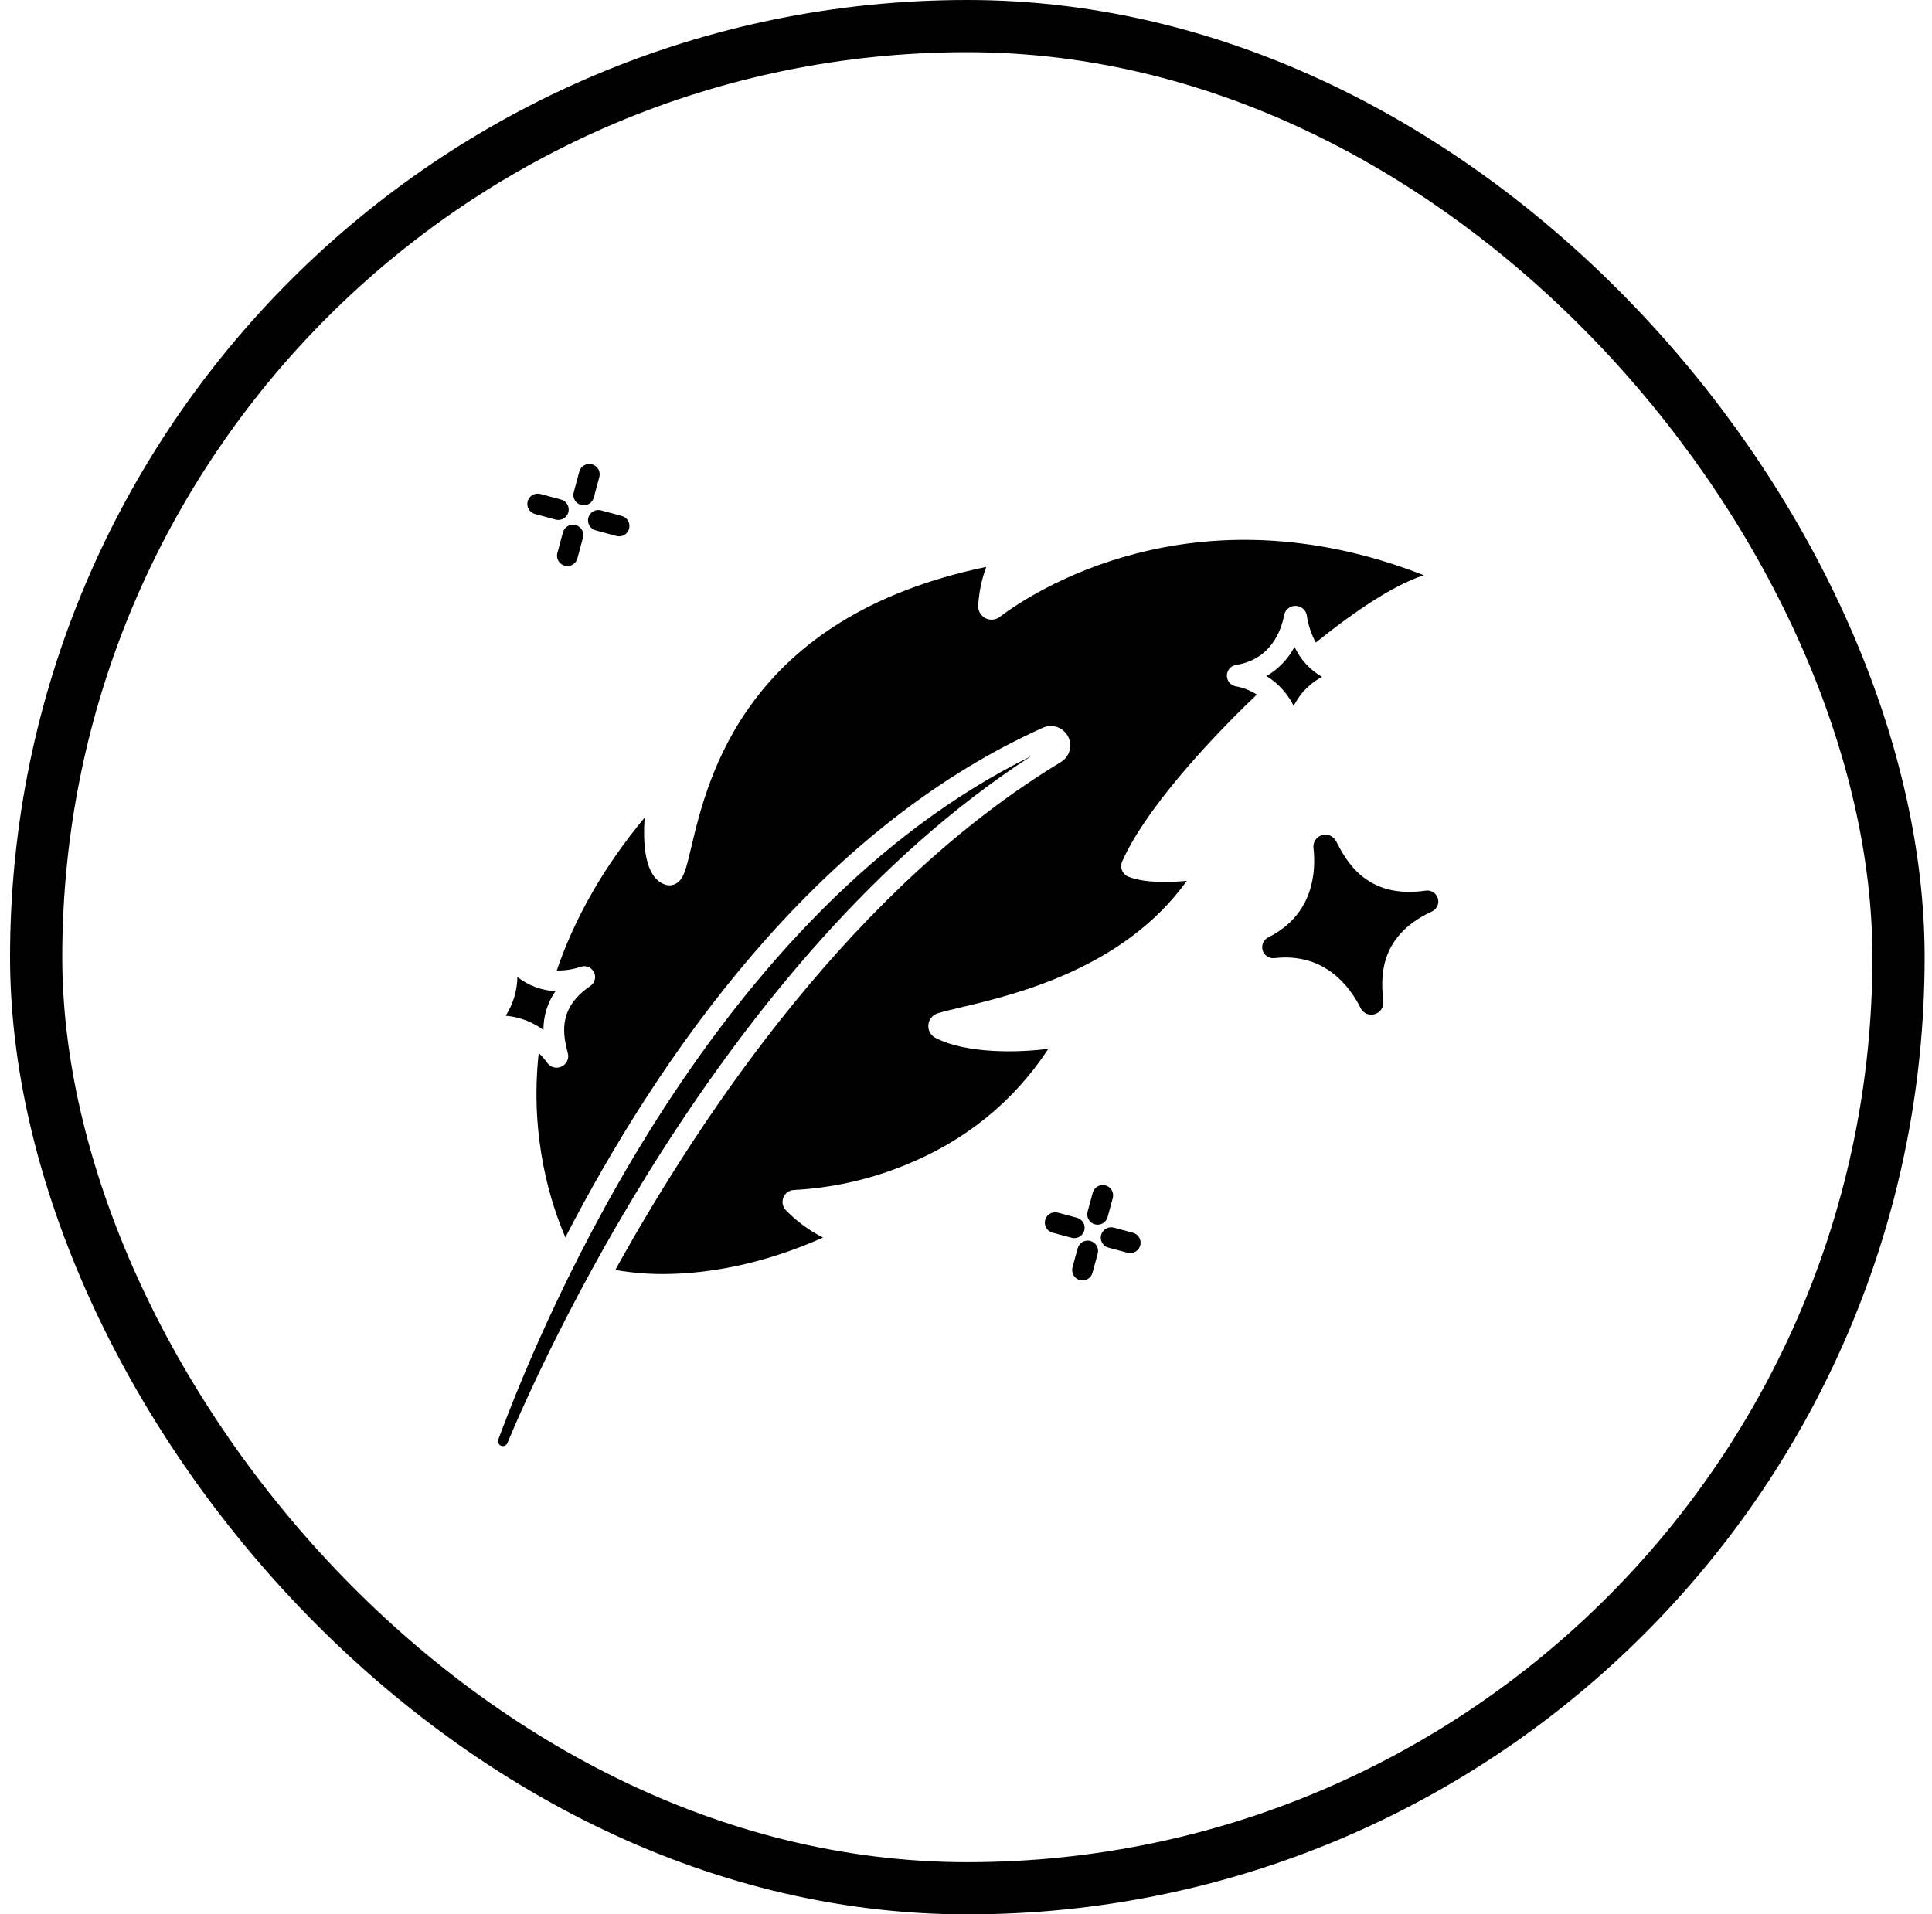 <svg width="111" height="110" viewBox="0 0 111 110" fill="none" xmlns="http://www.w3.org/2000/svg">
<rect x="2.077" y="1.5" width="107" height="107" rx="53.5" stroke="#FAE24C" style="stroke:#FAE24C;stroke:color(display-p3 0.98 0.886 0.298);stroke-opacity:1;" stroke-width="3"/>
<path d="M28.791 83.072C28.859 83.099 28.935 83.098 29.002 83.069C29.069 83.04 29.122 82.987 29.151 82.919C30.75 79.08 41.322 54.993 59.249 43.446C41.113 52.356 31.36 75.336 28.629 82.714C28.603 82.783 28.606 82.859 28.636 82.927C28.667 82.994 28.722 83.046 28.791 83.072Z" fill="#FAE24C" style="fill:#FAE24C;fill:color(display-p3 0.98 0.886 0.298);fill-opacity:1;"/>
<path d="M31.271 58.546C31.362 57.973 31.583 57.428 31.916 56.953C31.119 56.916 30.353 56.631 29.726 56.138C29.712 56.929 29.479 57.7 29.052 58.366C29.836 58.43 30.588 58.713 31.22 59.182C31.22 58.969 31.237 58.756 31.271 58.546Z" fill="#FAE24C" style="fill:#FAE24C;fill:color(display-p3 0.98 0.886 0.298);fill-opacity:1;"/>
<path d="M31.989 55.764C32.46 55.776 32.929 55.703 33.374 55.548C33.516 55.501 33.671 55.507 33.809 55.565C33.947 55.623 34.06 55.729 34.126 55.863C34.192 55.998 34.208 56.151 34.17 56.296C34.132 56.441 34.042 56.567 33.919 56.652C32.175 57.846 32.266 59.211 32.623 60.509C32.666 60.663 32.652 60.826 32.583 60.969C32.515 61.113 32.397 61.227 32.251 61.29C32.165 61.328 32.073 61.348 31.979 61.348C31.875 61.348 31.773 61.323 31.681 61.276C31.589 61.23 31.509 61.161 31.449 61.078C31.299 60.873 31.133 60.681 30.951 60.504C30.405 65.467 31.72 69.343 32.484 71.098C37.748 60.914 46.724 47.742 59.919 41.815C60.178 41.699 60.472 41.686 60.74 41.779C61.008 41.872 61.231 42.064 61.363 42.315C61.495 42.567 61.526 42.859 61.449 43.132C61.373 43.406 61.196 43.64 60.953 43.787C49.154 50.93 40.462 63.747 35.351 72.971C36.404 73.156 37.474 73.232 38.543 73.199C40.566 73.15 43.649 72.734 47.286 71.109C46.494 70.71 45.775 70.181 45.157 69.545C45.063 69.45 44.999 69.33 44.972 69.199C44.945 69.068 44.957 68.932 45.007 68.808C45.056 68.684 45.14 68.577 45.249 68.5C45.359 68.423 45.488 68.38 45.621 68.376C47.782 68.261 49.909 67.79 51.917 66.981C55.432 65.578 58.226 63.32 60.234 60.262C58.577 60.488 55.514 60.565 53.744 59.635C53.61 59.566 53.501 59.458 53.428 59.327C53.355 59.195 53.323 59.044 53.336 58.895C53.348 58.745 53.405 58.602 53.498 58.484C53.591 58.366 53.717 58.278 53.86 58.231C54.173 58.13 54.621 58.023 55.188 57.889C58.294 57.154 64.564 55.668 68.188 50.612C67.144 50.715 65.792 50.743 64.842 50.381C64.759 50.349 64.683 50.301 64.618 50.239C64.554 50.176 64.503 50.102 64.469 50.02C64.434 49.937 64.417 49.849 64.418 49.759C64.419 49.67 64.438 49.581 64.474 49.5C65.711 46.677 69.19 42.786 72.21 39.911C71.839 39.674 71.426 39.512 70.993 39.434C70.85 39.407 70.72 39.33 70.627 39.217C70.535 39.103 70.485 38.961 70.487 38.815C70.489 38.669 70.543 38.528 70.639 38.417C70.734 38.306 70.866 38.233 71.01 38.21C72.999 37.889 73.598 36.279 73.778 35.348C73.806 35.2 73.884 35.066 74 34.969C74.115 34.872 74.26 34.817 74.411 34.814C74.57 34.81 74.725 34.862 74.848 34.963C74.971 35.063 75.054 35.204 75.082 35.36C75.158 35.908 75.333 36.437 75.598 36.922C77.284 35.56 79.841 33.679 81.808 33.054C68.514 27.85 59.196 34.118 57.435 35.451C57.318 35.54 57.178 35.593 57.032 35.605C56.885 35.616 56.738 35.586 56.609 35.517C56.479 35.448 56.371 35.343 56.299 35.215C56.227 35.087 56.193 34.941 56.201 34.794C56.244 34.036 56.4 33.288 56.662 32.575C42.841 35.45 40.656 44.702 39.712 48.697C39.416 49.953 39.28 50.526 38.834 50.775C38.742 50.827 38.639 50.858 38.533 50.868C38.427 50.877 38.32 50.865 38.219 50.83C37.007 50.424 36.94 48.41 37.035 46.982C34.717 49.769 33.024 52.716 31.989 55.764Z" fill="#FAE24C" style="fill:#FAE24C;fill:color(display-p3 0.98 0.886 0.298);fill-opacity:1;"/>
<path d="M74.325 40.56C74.422 40.371 74.534 40.19 74.659 40.018C75.001 39.55 75.445 39.165 75.957 38.893C75.265 38.497 74.713 37.895 74.377 37.17C74.006 37.867 73.448 38.448 72.765 38.846C73.435 39.26 73.975 39.854 74.325 40.56Z" fill="#FAE24C" style="fill:#FAE24C;fill:color(display-p3 0.98 0.886 0.298);fill-opacity:1;"/>
<path d="M33.383 29.015C33.459 29.036 33.538 29.041 33.615 29.031C33.693 29.021 33.768 28.996 33.836 28.956C33.904 28.918 33.963 28.866 34.011 28.803C34.058 28.741 34.093 28.671 34.114 28.595L34.434 27.407C34.474 27.255 34.453 27.093 34.374 26.956C34.295 26.82 34.165 26.72 34.013 26.679C33.861 26.638 33.699 26.659 33.562 26.738C33.425 26.816 33.325 26.945 33.283 27.097L32.963 28.286C32.922 28.438 32.944 28.601 33.022 28.738C33.101 28.874 33.231 28.974 33.383 29.015Z" fill="#FAE24C" style="fill:#FAE24C;fill:color(display-p3 0.98 0.886 0.298);fill-opacity:1;"/>
<path d="M32.599 32.527C32.73 32.527 32.857 32.484 32.961 32.404C33.065 32.325 33.139 32.213 33.173 32.086L33.493 30.898C33.534 30.746 33.512 30.584 33.433 30.447C33.354 30.311 33.225 30.211 33.073 30.17C32.92 30.129 32.758 30.15 32.621 30.229C32.485 30.307 32.385 30.436 32.343 30.588L32.023 31.776C31.999 31.865 31.996 31.957 32.014 32.047C32.032 32.137 32.07 32.221 32.125 32.294C32.181 32.366 32.253 32.425 32.335 32.466C32.417 32.506 32.507 32.527 32.598 32.527L32.599 32.527Z" fill="#FAE24C" style="fill:#FAE24C;fill:color(display-p3 0.98 0.886 0.298);fill-opacity:1;"/>
<path d="M33.803 29.747C33.783 29.822 33.777 29.901 33.788 29.979C33.797 30.056 33.823 30.131 33.862 30.199C33.901 30.267 33.953 30.326 34.015 30.374C34.077 30.422 34.147 30.457 34.223 30.477L35.41 30.798C35.485 30.819 35.564 30.825 35.642 30.815C35.72 30.805 35.795 30.78 35.864 30.741C35.932 30.702 35.992 30.65 36.04 30.588C36.088 30.526 36.123 30.455 36.144 30.379C36.164 30.303 36.169 30.224 36.159 30.146C36.149 30.068 36.123 29.993 36.084 29.925C36.045 29.857 35.992 29.798 35.93 29.75C35.867 29.702 35.796 29.668 35.72 29.648L34.534 29.327C34.458 29.307 34.379 29.301 34.302 29.311C34.224 29.321 34.149 29.347 34.081 29.386C34.014 29.425 33.954 29.477 33.906 29.539C33.859 29.601 33.824 29.671 33.803 29.747Z" fill="#FAE24C" style="fill:#FAE24C;fill:color(display-p3 0.98 0.886 0.298);fill-opacity:1;"/>
<path d="M30.736 29.536L31.923 29.856C31.998 29.877 32.077 29.882 32.155 29.872C32.232 29.862 32.307 29.837 32.375 29.797C32.443 29.759 32.502 29.707 32.55 29.645C32.598 29.583 32.633 29.512 32.654 29.436C32.674 29.361 32.679 29.282 32.669 29.204C32.659 29.127 32.634 29.052 32.595 28.984C32.556 28.916 32.504 28.857 32.442 28.809C32.38 28.761 32.309 28.726 32.234 28.706L31.047 28.385C30.972 28.365 30.893 28.359 30.815 28.369C30.738 28.38 30.663 28.405 30.595 28.444C30.527 28.483 30.468 28.535 30.42 28.596C30.372 28.659 30.337 28.729 30.316 28.805C30.296 28.88 30.291 28.959 30.301 29.037C30.311 29.114 30.336 29.189 30.375 29.257C30.414 29.325 30.466 29.384 30.528 29.432C30.59 29.48 30.661 29.515 30.736 29.536Z" fill="#FAE24C" style="fill:#FAE24C;fill:color(display-p3 0.98 0.886 0.298);fill-opacity:1;"/>
<path d="M63.514 68.112C63.439 68.092 63.36 68.086 63.282 68.096C63.205 68.106 63.13 68.132 63.062 68.17C62.994 68.209 62.935 68.261 62.887 68.323C62.839 68.385 62.804 68.456 62.783 68.531L62.487 69.619C62.467 69.695 62.461 69.774 62.471 69.851C62.481 69.929 62.506 70.004 62.545 70.072C62.584 70.139 62.636 70.199 62.698 70.247C62.76 70.295 62.83 70.33 62.906 70.35C62.981 70.371 63.06 70.376 63.138 70.366C63.215 70.356 63.29 70.331 63.358 70.292C63.426 70.254 63.486 70.202 63.533 70.14C63.581 70.078 63.616 70.007 63.637 69.932L63.932 68.844C63.974 68.691 63.953 68.528 63.875 68.391C63.796 68.254 63.667 68.154 63.514 68.112Z" fill="#FAE24C" style="fill:#FAE24C;fill:color(display-p3 0.98 0.886 0.298);fill-opacity:1;"/>
<path d="M61.915 71.728L61.62 72.816C61.598 72.892 61.592 72.971 61.602 73.049C61.611 73.127 61.636 73.203 61.675 73.271C61.714 73.34 61.766 73.4 61.828 73.448C61.89 73.496 61.961 73.532 62.037 73.552C62.113 73.573 62.192 73.579 62.27 73.568C62.348 73.558 62.423 73.533 62.492 73.493C62.56 73.454 62.619 73.401 62.667 73.339C62.715 73.276 62.749 73.205 62.769 73.129L63.065 72.04C63.086 71.965 63.092 71.886 63.083 71.808C63.073 71.729 63.048 71.654 63.01 71.585C62.971 71.517 62.919 71.457 62.857 71.409C62.795 71.361 62.724 71.325 62.648 71.304C62.572 71.284 62.492 71.278 62.414 71.289C62.336 71.299 62.261 71.324 62.193 71.364C62.125 71.403 62.065 71.456 62.018 71.518C61.97 71.581 61.935 71.652 61.915 71.728Z" fill="#FAE24C" style="fill:#FAE24C;fill:color(display-p3 0.98 0.886 0.298);fill-opacity:1;"/>
<path d="M63.263 70.96C63.242 71.036 63.237 71.115 63.247 71.192C63.258 71.27 63.283 71.344 63.322 71.412C63.361 71.48 63.413 71.539 63.475 71.587C63.538 71.635 63.608 71.669 63.684 71.69L64.78 71.983C64.831 71.997 64.883 72.004 64.935 72.004C65.08 72.004 65.219 71.951 65.328 71.856C65.437 71.761 65.507 71.629 65.526 71.485C65.545 71.342 65.511 71.197 65.43 71.076C65.35 70.956 65.228 70.869 65.089 70.832L63.992 70.539C63.917 70.519 63.838 70.513 63.761 70.523C63.683 70.534 63.608 70.559 63.54 70.598C63.472 70.637 63.413 70.689 63.365 70.752C63.318 70.814 63.283 70.885 63.263 70.96Z" fill="#FAE24C" style="fill:#FAE24C;fill:color(display-p3 0.98 0.886 0.298);fill-opacity:1;"/>
<path d="M61.868 69.97L60.772 69.677C60.62 69.638 60.459 69.66 60.323 69.739C60.188 69.818 60.089 69.948 60.049 70.099C60.008 70.251 60.029 70.412 60.107 70.549C60.184 70.685 60.313 70.785 60.464 70.827L61.56 71.121C61.636 71.142 61.715 71.148 61.793 71.138C61.871 71.129 61.947 71.104 62.015 71.064C62.084 71.025 62.144 70.973 62.192 70.911C62.24 70.849 62.275 70.777 62.295 70.701C62.316 70.625 62.321 70.546 62.31 70.468C62.3 70.39 62.274 70.314 62.234 70.246C62.195 70.178 62.142 70.119 62.079 70.072C62.016 70.024 61.944 69.99 61.868 69.97Z" fill="#FAE24C" style="fill:#FAE24C;fill:color(display-p3 0.98 0.886 0.298);fill-opacity:1;"/>
<path d="M76.762 48.33C76.685 48.184 76.559 48.07 76.406 48.008C76.253 47.947 76.083 47.943 75.927 47.996C75.778 48.046 75.651 48.145 75.567 48.276C75.483 48.408 75.447 48.565 75.464 48.72C75.615 50.081 75.48 52.557 72.869 53.86C72.735 53.926 72.629 54.037 72.569 54.173C72.51 54.31 72.5 54.463 72.542 54.606C72.584 54.748 72.676 54.872 72.8 54.954C72.924 55.036 73.074 55.071 73.222 55.054C76.122 54.723 77.569 56.711 78.173 57.925C78.229 58.039 78.316 58.135 78.424 58.202C78.532 58.269 78.656 58.304 78.784 58.303C78.842 58.303 78.9 58.296 78.956 58.282C79.117 58.243 79.258 58.148 79.353 58.013C79.448 57.878 79.492 57.714 79.475 57.549C79.355 56.341 79.105 53.827 82.268 52.375C82.406 52.312 82.517 52.2 82.58 52.062C82.643 51.924 82.654 51.767 82.611 51.621C82.568 51.475 82.474 51.35 82.345 51.268C82.217 51.186 82.064 51.153 81.913 51.176C78.478 51.681 77.319 49.418 76.762 48.33Z" fill="#FAE24C" style="fill:#FAE24C;fill:color(display-p3 0.98 0.886 0.298);fill-opacity:1;"/>
</svg>
